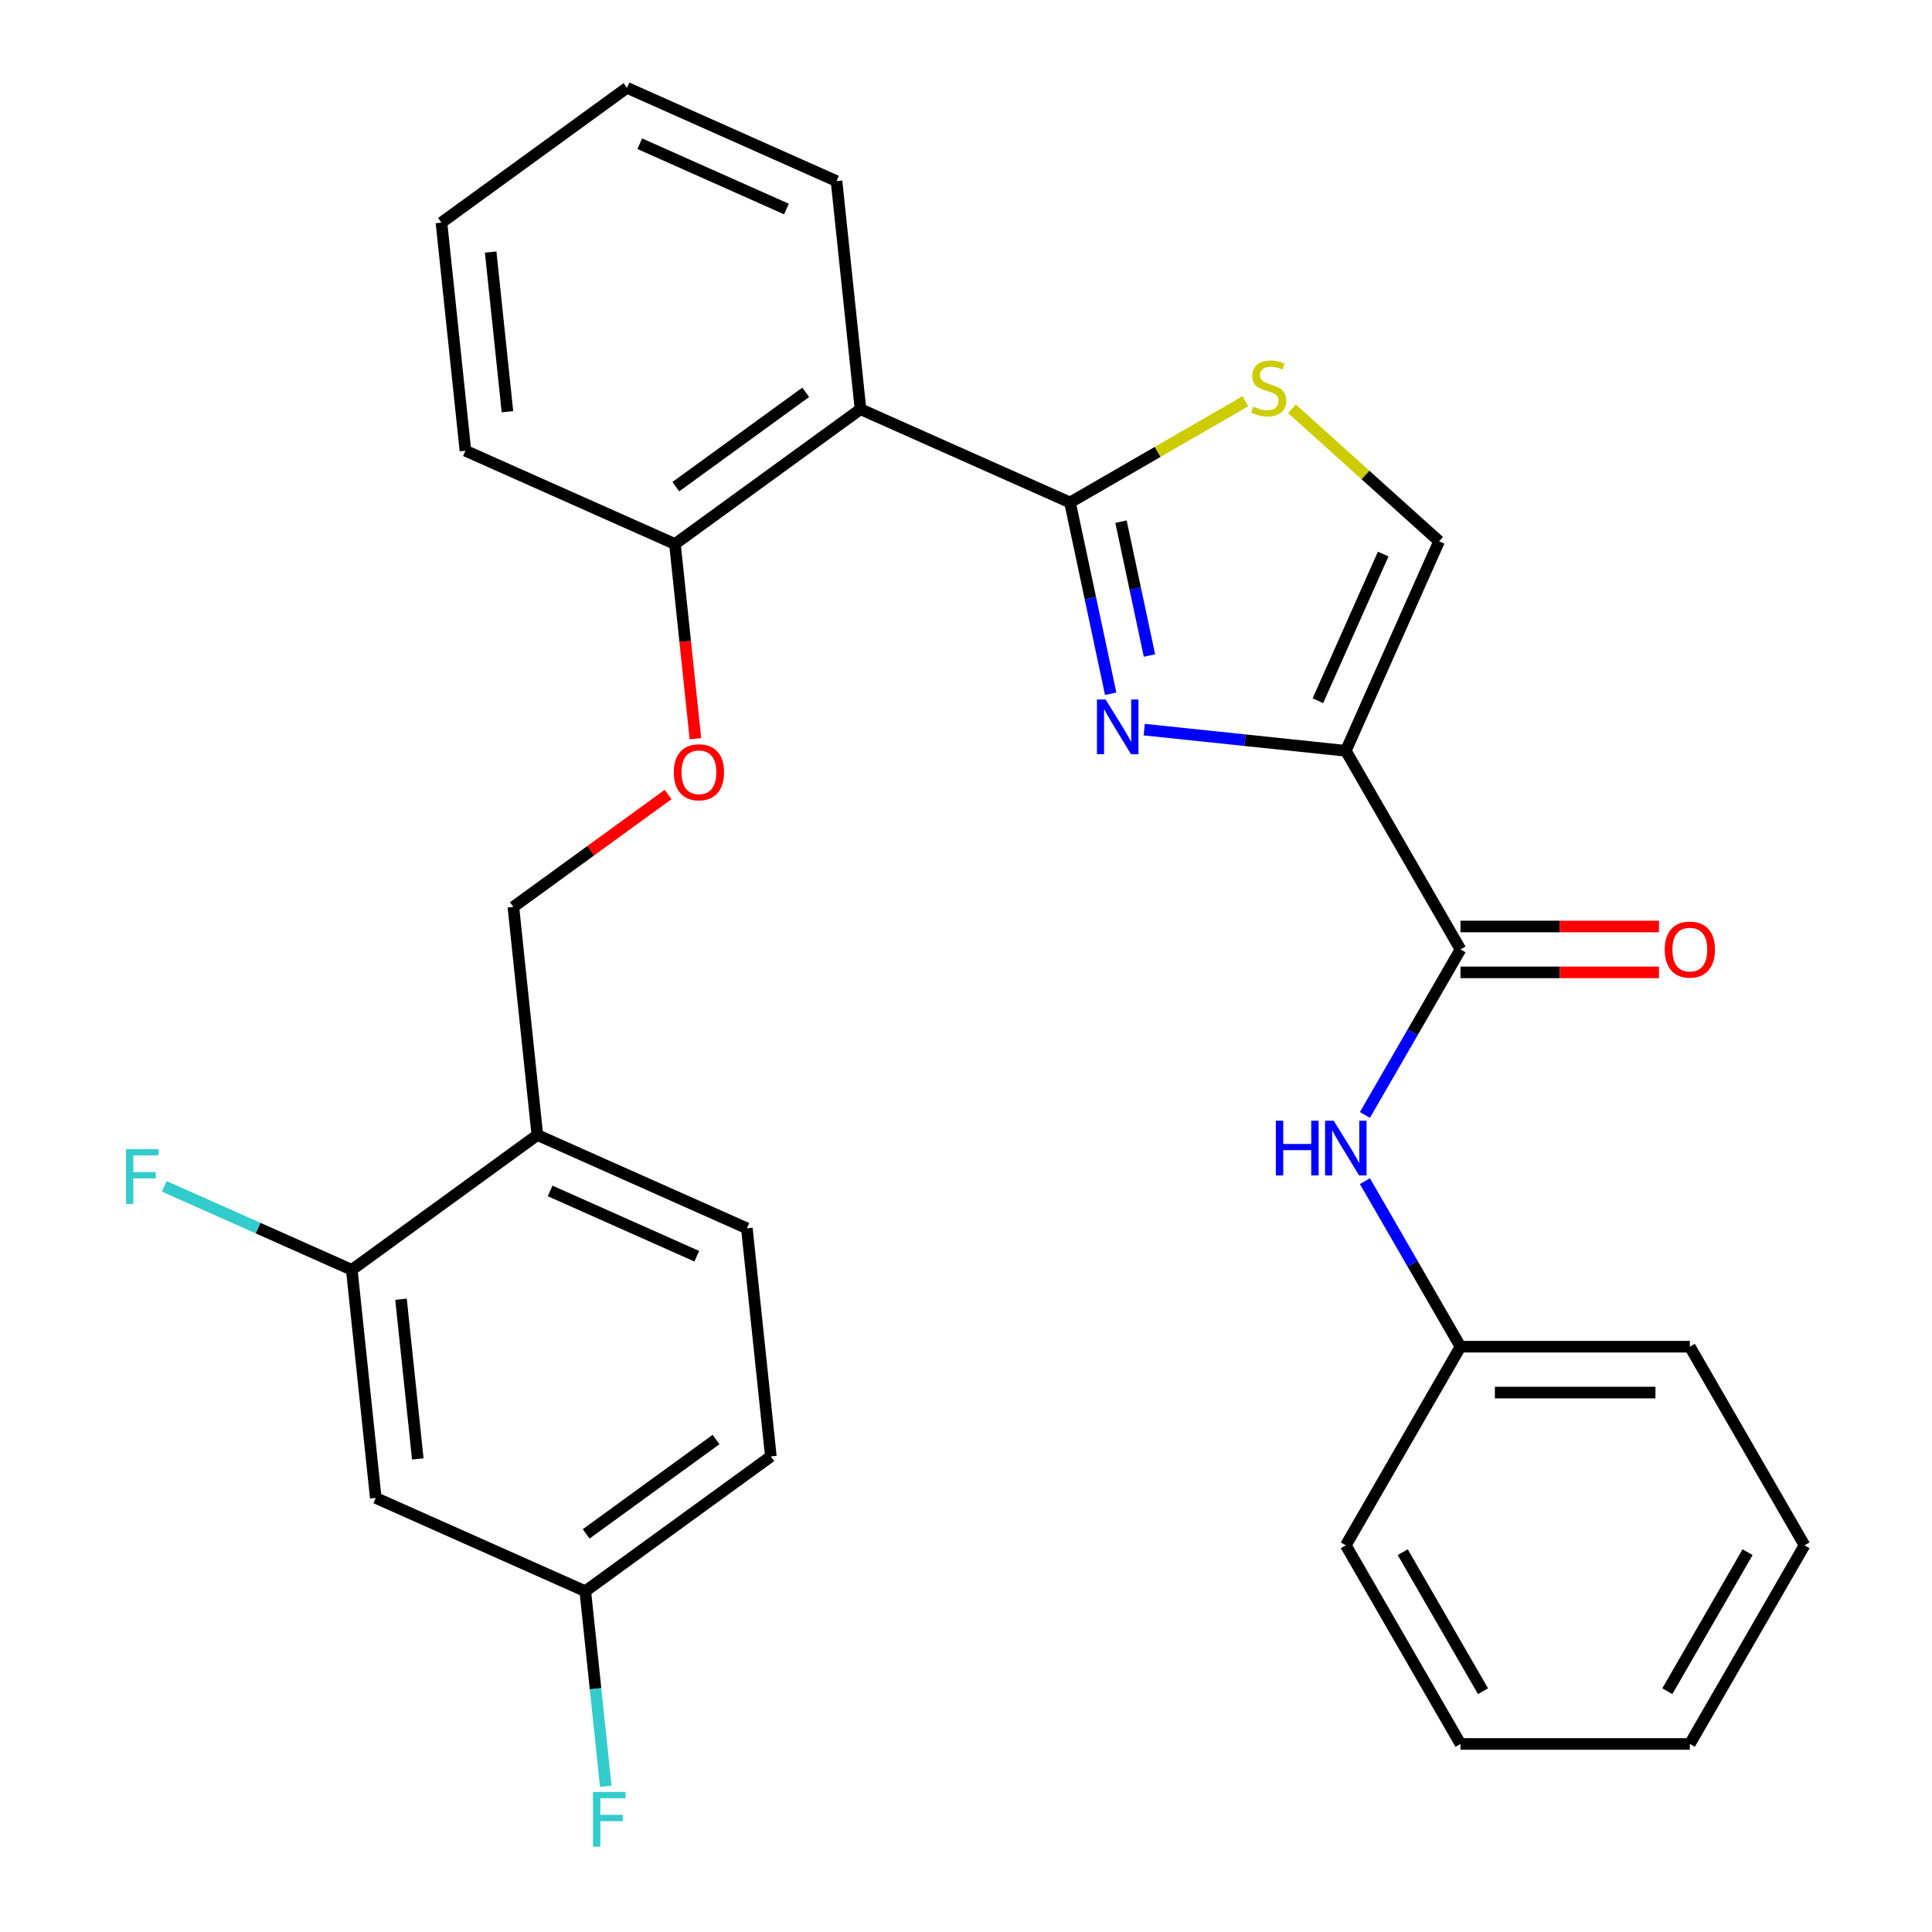 <?xml version='1.0' encoding='iso-8859-1'?>
<svg version='1.1' baseProfile='full'
              xmlns='http://www.w3.org/2000/svg'
                      xmlns:rdkit='http://www.rdkit.org/xml'
                      xmlns:xlink='http://www.w3.org/1999/xlink'
                  xml:space='preserve'
width='1000px' height='1000px' viewBox='0 0 1000 1000'>
<!-- END OF HEADER -->
<rect style='opacity:1.0;fill:#FFFFFF;stroke:none' width='1000' height='1000' x='0' y='0'> </rect>
<path class='bond-0' d='M 934.016,799.852 L 874.659,902.661' style='fill:none;fill-rule:evenodd;stroke:#000000;stroke-width:6px;stroke-linecap:butt;stroke-linejoin:miter;stroke-opacity:1' />
<path class='bond-0' d='M 904.551,803.402 L 863.001,875.369' style='fill:none;fill-rule:evenodd;stroke:#000000;stroke-width:6px;stroke-linecap:butt;stroke-linejoin:miter;stroke-opacity:1' />
<path class='bond-1' d='M 934.016,799.852 L 874.659,697.043' style='fill:none;fill-rule:evenodd;stroke:#000000;stroke-width:6px;stroke-linecap:butt;stroke-linejoin:miter;stroke-opacity:1' />
<path class='bond-2' d='M 755.946,491.425 L 731.212,534.266' style='fill:none;fill-rule:evenodd;stroke:#000000;stroke-width:6px;stroke-linecap:butt;stroke-linejoin:miter;stroke-opacity:1' />
<path class='bond-2' d='M 731.212,534.266 L 706.478,577.107' style='fill:none;fill-rule:evenodd;stroke:#0000FF;stroke-width:6px;stroke-linecap:butt;stroke-linejoin:miter;stroke-opacity:1' />
<path class='bond-3' d='M 755.946,503.297 L 807.318,503.297' style='fill:none;fill-rule:evenodd;stroke:#000000;stroke-width:6px;stroke-linecap:butt;stroke-linejoin:miter;stroke-opacity:1' />
<path class='bond-3' d='M 807.318,503.297 L 858.691,503.297' style='fill:none;fill-rule:evenodd;stroke:#FF0000;stroke-width:6px;stroke-linecap:butt;stroke-linejoin:miter;stroke-opacity:1' />
<path class='bond-3' d='M 755.946,479.554 L 807.318,479.554' style='fill:none;fill-rule:evenodd;stroke:#000000;stroke-width:6px;stroke-linecap:butt;stroke-linejoin:miter;stroke-opacity:1' />
<path class='bond-3' d='M 807.318,479.554 L 858.691,479.554' style='fill:none;fill-rule:evenodd;stroke:#FF0000;stroke-width:6px;stroke-linecap:butt;stroke-linejoin:miter;stroke-opacity:1' />
<path class='bond-4' d='M 755.946,491.425 L 696.589,388.616' style='fill:none;fill-rule:evenodd;stroke:#000000;stroke-width:6px;stroke-linecap:butt;stroke-linejoin:miter;stroke-opacity:1' />
<path class='bond-5' d='M 706.478,611.362 L 731.212,654.203' style='fill:none;fill-rule:evenodd;stroke:#0000FF;stroke-width:6px;stroke-linecap:butt;stroke-linejoin:miter;stroke-opacity:1' />
<path class='bond-5' d='M 731.212,654.203 L 755.946,697.043' style='fill:none;fill-rule:evenodd;stroke:#000000;stroke-width:6px;stroke-linecap:butt;stroke-linejoin:miter;stroke-opacity:1' />
<path class='bond-6' d='M 874.659,902.661 L 755.946,902.661' style='fill:none;fill-rule:evenodd;stroke:#000000;stroke-width:6px;stroke-linecap:butt;stroke-linejoin:miter;stroke-opacity:1' />
<path class='bond-7' d='M 553.844,260.088 L 599.224,233.888' style='fill:none;fill-rule:evenodd;stroke:#000000;stroke-width:6px;stroke-linecap:butt;stroke-linejoin:miter;stroke-opacity:1' />
<path class='bond-7' d='M 599.224,233.888 L 644.605,207.687' style='fill:none;fill-rule:evenodd;stroke:#CCCC00;stroke-width:6px;stroke-linecap:butt;stroke-linejoin:miter;stroke-opacity:1' />
<path class='bond-8' d='M 553.844,260.088 L 564.364,309.584' style='fill:none;fill-rule:evenodd;stroke:#000000;stroke-width:6px;stroke-linecap:butt;stroke-linejoin:miter;stroke-opacity:1' />
<path class='bond-8' d='M 564.364,309.584 L 574.885,359.08' style='fill:none;fill-rule:evenodd;stroke:#0000FF;stroke-width:6px;stroke-linecap:butt;stroke-linejoin:miter;stroke-opacity:1' />
<path class='bond-8' d='M 580.224,270 L 587.588,304.647' style='fill:none;fill-rule:evenodd;stroke:#000000;stroke-width:6px;stroke-linecap:butt;stroke-linejoin:miter;stroke-opacity:1' />
<path class='bond-8' d='M 587.588,304.647 L 594.953,339.295' style='fill:none;fill-rule:evenodd;stroke:#0000FF;stroke-width:6px;stroke-linecap:butt;stroke-linejoin:miter;stroke-opacity:1' />
<path class='bond-9' d='M 553.844,260.088 L 445.393,211.803' style='fill:none;fill-rule:evenodd;stroke:#000000;stroke-width:6px;stroke-linecap:butt;stroke-linejoin:miter;stroke-opacity:1' />
<path class='bond-10' d='M 668.7,211.579 L 706.787,245.873' style='fill:none;fill-rule:evenodd;stroke:#CCCC00;stroke-width:6px;stroke-linecap:butt;stroke-linejoin:miter;stroke-opacity:1' />
<path class='bond-10' d='M 706.787,245.873 L 744.874,280.166' style='fill:none;fill-rule:evenodd;stroke:#000000;stroke-width:6px;stroke-linecap:butt;stroke-linejoin:miter;stroke-opacity:1' />
<path class='bond-11' d='M 744.874,280.166 L 696.589,388.616' style='fill:none;fill-rule:evenodd;stroke:#000000;stroke-width:6px;stroke-linecap:butt;stroke-linejoin:miter;stroke-opacity:1' />
<path class='bond-11' d='M 715.941,286.777 L 682.141,362.692' style='fill:none;fill-rule:evenodd;stroke:#000000;stroke-width:6px;stroke-linecap:butt;stroke-linejoin:miter;stroke-opacity:1' />
<path class='bond-12' d='M 696.589,388.616 L 644.411,383.132' style='fill:none;fill-rule:evenodd;stroke:#000000;stroke-width:6px;stroke-linecap:butt;stroke-linejoin:miter;stroke-opacity:1' />
<path class='bond-12' d='M 644.411,383.132 L 592.233,377.648' style='fill:none;fill-rule:evenodd;stroke:#0000FF;stroke-width:6px;stroke-linecap:butt;stroke-linejoin:miter;stroke-opacity:1' />
<path class='bond-13' d='M 398.988,753.834 L 302.947,823.612' style='fill:none;fill-rule:evenodd;stroke:#000000;stroke-width:6px;stroke-linecap:butt;stroke-linejoin:miter;stroke-opacity:1' />
<path class='bond-13' d='M 370.626,745.092 L 303.397,793.937' style='fill:none;fill-rule:evenodd;stroke:#000000;stroke-width:6px;stroke-linecap:butt;stroke-linejoin:miter;stroke-opacity:1' />
<path class='bond-14' d='M 398.988,753.834 L 386.579,635.771' style='fill:none;fill-rule:evenodd;stroke:#000000;stroke-width:6px;stroke-linecap:butt;stroke-linejoin:miter;stroke-opacity:1' />
<path class='bond-15' d='M 359.944,382.356 L 354.648,331.969' style='fill:none;fill-rule:evenodd;stroke:#FF0000;stroke-width:6px;stroke-linecap:butt;stroke-linejoin:miter;stroke-opacity:1' />
<path class='bond-15' d='M 354.648,331.969 L 349.352,281.581' style='fill:none;fill-rule:evenodd;stroke:#000000;stroke-width:6px;stroke-linecap:butt;stroke-linejoin:miter;stroke-opacity:1' />
<path class='bond-16' d='M 345.793,411.246 L 305.756,440.334' style='fill:none;fill-rule:evenodd;stroke:#FF0000;stroke-width:6px;stroke-linecap:butt;stroke-linejoin:miter;stroke-opacity:1' />
<path class='bond-16' d='M 305.756,440.334 L 265.72,469.422' style='fill:none;fill-rule:evenodd;stroke:#000000;stroke-width:6px;stroke-linecap:butt;stroke-linejoin:miter;stroke-opacity:1' />
<path class='bond-17' d='M 302.947,823.612 L 194.496,775.327' style='fill:none;fill-rule:evenodd;stroke:#000000;stroke-width:6px;stroke-linecap:butt;stroke-linejoin:miter;stroke-opacity:1' />
<path class='bond-18' d='M 302.947,823.612 L 308.251,874.08' style='fill:none;fill-rule:evenodd;stroke:#000000;stroke-width:6px;stroke-linecap:butt;stroke-linejoin:miter;stroke-opacity:1' />
<path class='bond-18' d='M 308.251,874.08 L 313.555,924.547' style='fill:none;fill-rule:evenodd;stroke:#33CCCC;stroke-width:6px;stroke-linecap:butt;stroke-linejoin:miter;stroke-opacity:1' />
<path class='bond-19' d='M 240.902,233.296 L 228.493,115.233' style='fill:none;fill-rule:evenodd;stroke:#000000;stroke-width:6px;stroke-linecap:butt;stroke-linejoin:miter;stroke-opacity:1' />
<path class='bond-19' d='M 262.653,213.105 L 253.967,130.46' style='fill:none;fill-rule:evenodd;stroke:#000000;stroke-width:6px;stroke-linecap:butt;stroke-linejoin:miter;stroke-opacity:1' />
<path class='bond-20' d='M 240.902,233.296 L 349.352,281.581' style='fill:none;fill-rule:evenodd;stroke:#000000;stroke-width:6px;stroke-linecap:butt;stroke-linejoin:miter;stroke-opacity:1' />
<path class='bond-21' d='M 228.493,115.233 L 324.534,45.455' style='fill:none;fill-rule:evenodd;stroke:#000000;stroke-width:6px;stroke-linecap:butt;stroke-linejoin:miter;stroke-opacity:1' />
<path class='bond-22' d='M 324.534,45.455 L 432.984,93.74' style='fill:none;fill-rule:evenodd;stroke:#000000;stroke-width:6px;stroke-linecap:butt;stroke-linejoin:miter;stroke-opacity:1' />
<path class='bond-22' d='M 331.145,74.387 L 407.06,108.187' style='fill:none;fill-rule:evenodd;stroke:#000000;stroke-width:6px;stroke-linecap:butt;stroke-linejoin:miter;stroke-opacity:1' />
<path class='bond-23' d='M 432.984,93.74 L 445.393,211.803' style='fill:none;fill-rule:evenodd;stroke:#000000;stroke-width:6px;stroke-linecap:butt;stroke-linejoin:miter;stroke-opacity:1' />
<path class='bond-24' d='M 445.393,211.803 L 349.352,281.581' style='fill:none;fill-rule:evenodd;stroke:#000000;stroke-width:6px;stroke-linecap:butt;stroke-linejoin:miter;stroke-opacity:1' />
<path class='bond-24' d='M 417.032,203.061 L 349.803,251.906' style='fill:none;fill-rule:evenodd;stroke:#000000;stroke-width:6px;stroke-linecap:butt;stroke-linejoin:miter;stroke-opacity:1' />
<path class='bond-25' d='M 386.579,635.771 L 278.129,587.486' style='fill:none;fill-rule:evenodd;stroke:#000000;stroke-width:6px;stroke-linecap:butt;stroke-linejoin:miter;stroke-opacity:1' />
<path class='bond-25' d='M 360.654,650.218 L 284.739,616.418' style='fill:none;fill-rule:evenodd;stroke:#000000;stroke-width:6px;stroke-linecap:butt;stroke-linejoin:miter;stroke-opacity:1' />
<path class='bond-26' d='M 194.496,775.327 L 182.087,657.264' style='fill:none;fill-rule:evenodd;stroke:#000000;stroke-width:6px;stroke-linecap:butt;stroke-linejoin:miter;stroke-opacity:1' />
<path class='bond-26' d='M 216.248,755.136 L 207.561,672.491' style='fill:none;fill-rule:evenodd;stroke:#000000;stroke-width:6px;stroke-linecap:butt;stroke-linejoin:miter;stroke-opacity:1' />
<path class='bond-27' d='M 278.129,587.486 L 182.087,657.264' style='fill:none;fill-rule:evenodd;stroke:#000000;stroke-width:6px;stroke-linecap:butt;stroke-linejoin:miter;stroke-opacity:1' />
<path class='bond-28' d='M 278.129,587.486 L 265.72,469.422' style='fill:none;fill-rule:evenodd;stroke:#000000;stroke-width:6px;stroke-linecap:butt;stroke-linejoin:miter;stroke-opacity:1' />
<path class='bond-29' d='M 182.087,657.264 L 133.556,635.656' style='fill:none;fill-rule:evenodd;stroke:#000000;stroke-width:6px;stroke-linecap:butt;stroke-linejoin:miter;stroke-opacity:1' />
<path class='bond-29' d='M 133.556,635.656 L 85.025,614.049' style='fill:none;fill-rule:evenodd;stroke:#33CCCC;stroke-width:6px;stroke-linecap:butt;stroke-linejoin:miter;stroke-opacity:1' />
<path class='bond-30' d='M 755.946,902.661 L 696.589,799.852' style='fill:none;fill-rule:evenodd;stroke:#000000;stroke-width:6px;stroke-linecap:butt;stroke-linejoin:miter;stroke-opacity:1' />
<path class='bond-30' d='M 767.604,875.369 L 726.054,803.402' style='fill:none;fill-rule:evenodd;stroke:#000000;stroke-width:6px;stroke-linecap:butt;stroke-linejoin:miter;stroke-opacity:1' />
<path class='bond-31' d='M 696.589,799.852 L 755.946,697.043' style='fill:none;fill-rule:evenodd;stroke:#000000;stroke-width:6px;stroke-linecap:butt;stroke-linejoin:miter;stroke-opacity:1' />
<path class='bond-32' d='M 755.946,697.043 L 874.659,697.043' style='fill:none;fill-rule:evenodd;stroke:#000000;stroke-width:6px;stroke-linecap:butt;stroke-linejoin:miter;stroke-opacity:1' />
<path class='bond-32' d='M 773.753,720.786 L 856.852,720.786' style='fill:none;fill-rule:evenodd;stroke:#000000;stroke-width:6px;stroke-linecap:butt;stroke-linejoin:miter;stroke-opacity:1' />
<path  class='atom-2' d='M 660.369 580.074
L 664.209 580.074
L 664.209 592.114
L 678.689 592.114
L 678.689 580.074
L 682.529 580.074
L 682.529 608.394
L 678.689 608.394
L 678.689 595.314
L 664.209 595.314
L 664.209 608.394
L 660.369 608.394
L 660.369 580.074
' fill='#0000FF'/>
<path  class='atom-2' d='M 690.329 580.074
L 699.609 595.074
Q 700.529 596.554, 702.009 599.234
Q 703.489 601.914, 703.569 602.074
L 703.569 580.074
L 707.329 580.074
L 707.329 608.394
L 703.449 608.394
L 693.489 591.994
Q 692.329 590.074, 691.089 587.874
Q 689.889 585.674, 689.529 584.994
L 689.529 608.394
L 685.849 608.394
L 685.849 580.074
L 690.329 580.074
' fill='#0000FF'/>
<path  class='atom-3' d='M 861.659 491.505
Q 861.659 484.705, 865.019 480.905
Q 868.379 477.105, 874.659 477.105
Q 880.939 477.105, 884.299 480.905
Q 887.659 484.705, 887.659 491.505
Q 887.659 498.385, 884.259 502.305
Q 880.859 506.185, 874.659 506.185
Q 868.419 506.185, 865.019 502.305
Q 861.659 498.425, 861.659 491.505
M 874.659 502.985
Q 878.979 502.985, 881.299 500.105
Q 883.659 497.185, 883.659 491.505
Q 883.659 485.945, 881.299 483.145
Q 878.979 480.305, 874.659 480.305
Q 870.339 480.305, 867.979 483.105
Q 865.659 485.905, 865.659 491.505
Q 865.659 497.225, 867.979 500.105
Q 870.339 502.985, 874.659 502.985
' fill='#FF0000'/>
<path  class='atom-6' d='M 648.653 210.451
Q 648.973 210.571, 650.293 211.131
Q 651.613 211.691, 653.053 212.051
Q 654.533 212.371, 655.973 212.371
Q 658.653 212.371, 660.213 211.091
Q 661.773 209.771, 661.773 207.491
Q 661.773 205.931, 660.973 204.971
Q 660.213 204.011, 659.013 203.491
Q 657.813 202.971, 655.813 202.371
Q 653.293 201.611, 651.773 200.891
Q 650.293 200.171, 649.213 198.651
Q 648.173 197.131, 648.173 194.571
Q 648.173 191.011, 650.573 188.811
Q 653.013 186.611, 657.813 186.611
Q 661.093 186.611, 664.813 188.171
L 663.893 191.251
Q 660.493 189.851, 657.933 189.851
Q 655.173 189.851, 653.653 191.011
Q 652.133 192.131, 652.173 194.091
Q 652.173 195.611, 652.933 196.531
Q 653.733 197.451, 654.853 197.971
Q 656.013 198.491, 657.933 199.091
Q 660.493 199.891, 662.013 200.691
Q 663.533 201.491, 664.613 203.131
Q 665.733 204.731, 665.733 207.491
Q 665.733 211.411, 663.093 213.531
Q 660.493 215.611, 656.133 215.611
Q 653.613 215.611, 651.693 215.051
Q 649.813 214.531, 647.573 213.611
L 648.653 210.451
' fill='#CCCC00'/>
<path  class='atom-9' d='M 572.266 362.047
L 581.546 377.047
Q 582.466 378.527, 583.946 381.207
Q 585.426 383.887, 585.506 384.047
L 585.506 362.047
L 589.266 362.047
L 589.266 390.367
L 585.386 390.367
L 575.426 373.967
Q 574.266 372.047, 573.026 369.847
Q 571.826 367.647, 571.466 366.967
L 571.466 390.367
L 567.786 390.367
L 567.786 362.047
L 572.266 362.047
' fill='#0000FF'/>
<path  class='atom-11' d='M 348.761 399.724
Q 348.761 392.924, 352.121 389.124
Q 355.481 385.324, 361.761 385.324
Q 368.041 385.324, 371.401 389.124
Q 374.761 392.924, 374.761 399.724
Q 374.761 406.604, 371.361 410.524
Q 367.961 414.404, 361.761 414.404
Q 355.521 414.404, 352.121 410.524
Q 348.761 406.644, 348.761 399.724
M 361.761 411.204
Q 366.081 411.204, 368.401 408.324
Q 370.761 405.404, 370.761 399.724
Q 370.761 394.164, 368.401 391.364
Q 366.081 388.524, 361.761 388.524
Q 357.441 388.524, 355.081 391.324
Q 352.761 394.124, 352.761 399.724
Q 352.761 405.444, 355.081 408.324
Q 357.441 411.204, 361.761 411.204
' fill='#FF0000'/>
<path  class='atom-22' d='M 306.936 927.515
L 323.776 927.515
L 323.776 930.755
L 310.736 930.755
L 310.736 939.355
L 322.336 939.355
L 322.336 942.635
L 310.736 942.635
L 310.736 955.835
L 306.936 955.835
L 306.936 927.515
' fill='#33CCCC'/>
<path  class='atom-25' d='M 65.217 594.818
L 82.057 594.818
L 82.057 598.058
L 69.017 598.058
L 69.017 606.658
L 80.617 606.658
L 80.617 609.938
L 69.017 609.938
L 69.017 623.138
L 65.217 623.138
L 65.217 594.818
' fill='#33CCCC'/>
</svg>
